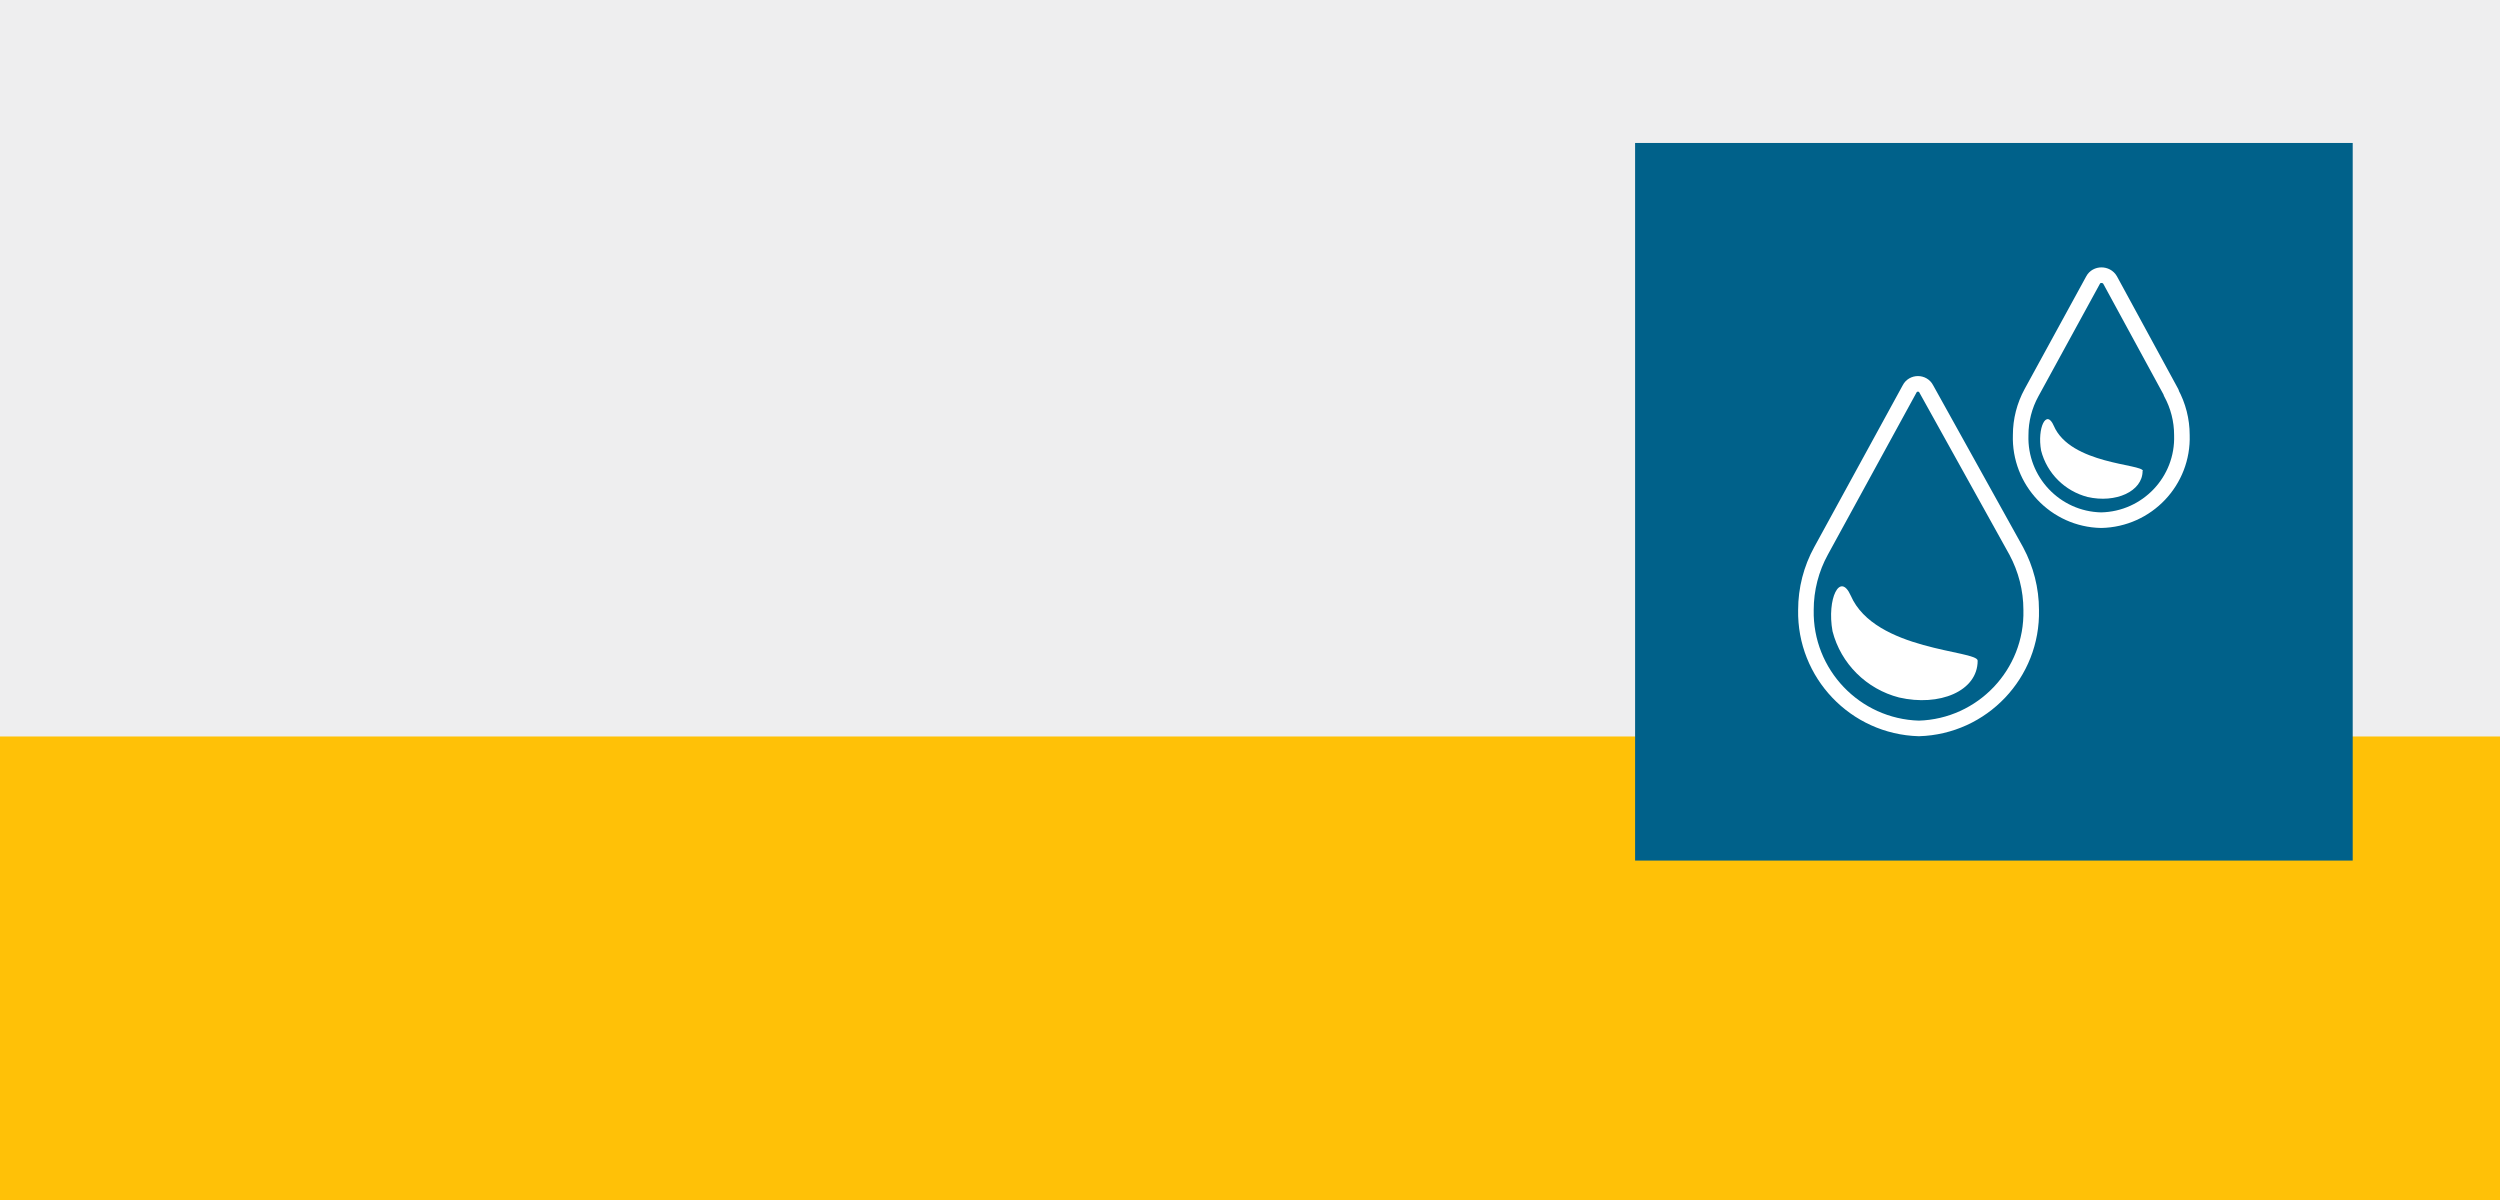 <?xml version="1.0" encoding="UTF-8"?>
<!DOCTYPE svg PUBLIC "-//W3C//DTD SVG 1.1//EN" "http://www.w3.org/Graphics/SVG/1.1/DTD/svg11.dtd">
<!-- Creator: CorelDRAW X6 -->
<svg xmlns="http://www.w3.org/2000/svg" xml:space="preserve" width="80.792mm" height="38.781mm" version="1.1" style="shape-rendering:geometricPrecision; text-rendering:geometricPrecision; image-rendering:optimizeQuality; fill-rule:evenodd; clip-rule:evenodd"
viewBox="0 0 8079 3878"
 xmlns:xlink="http://www.w3.org/1999/xlink">
 <defs>
  <style type="text/css">
   <![CDATA[
    .str0 {stroke:white;stroke-width:50.34;stroke-linejoin:round}
    .fil3 {fill:none}
    .fil2 {fill:#00618A}
    .fil0 {fill:#FFC107}
    .fil1 {fill:#EEEEEF}
    .fil4 {fill:white}
   ]]>
  </style>
 </defs>
 <g id="Слой_x0020_1">
  <g id="_270109328">
   <polygon class="fil0" points="0,0 8079,0 8079,3878 0,3878 "/>
   <polygon class="fil1" points="0,0 8079,0 8079,2380 0,2380 "/>
   <polygon class="fil2" points="5284,462 7603,462 7603,2781 5284,2781 "/>
   <path class="fil3 str0" d="M6516 1781c31,58 48,123 48,190 5,206 -158,377 -363,383 -206,-6 -369,-177 -365,-383 0,-67 17,-133 49,-191l286 -523c11,-22 43,-22 54,0l291 524 0 0z"/>
   <path class="fil4" d="M6391 2135c0,99 -124,149 -254,119 -105,-27 -188,-109 -215,-214 -19,-105 24,-194 59,-115 78,179 410,176 410,210z"/>
   <path class="fil3 str0" d="M7016 1269c23,42 35,89 35,137 5,148 -112,272 -261,275 -148,-3 -265,-127 -260,-275 0,-48 12,-95 35,-137l199 -364c11,-21 43,-21 55,0l198 364 -1 0z"/>
   <path class="fil4" d="M6924 1522c0,66 -87,105 -178,84 -73,-19 -131,-76 -150,-150 -13,-73 17,-136 41,-80 54,125 288,123 288,146l-1 0z"/>
  </g>
 </g>
</svg>
